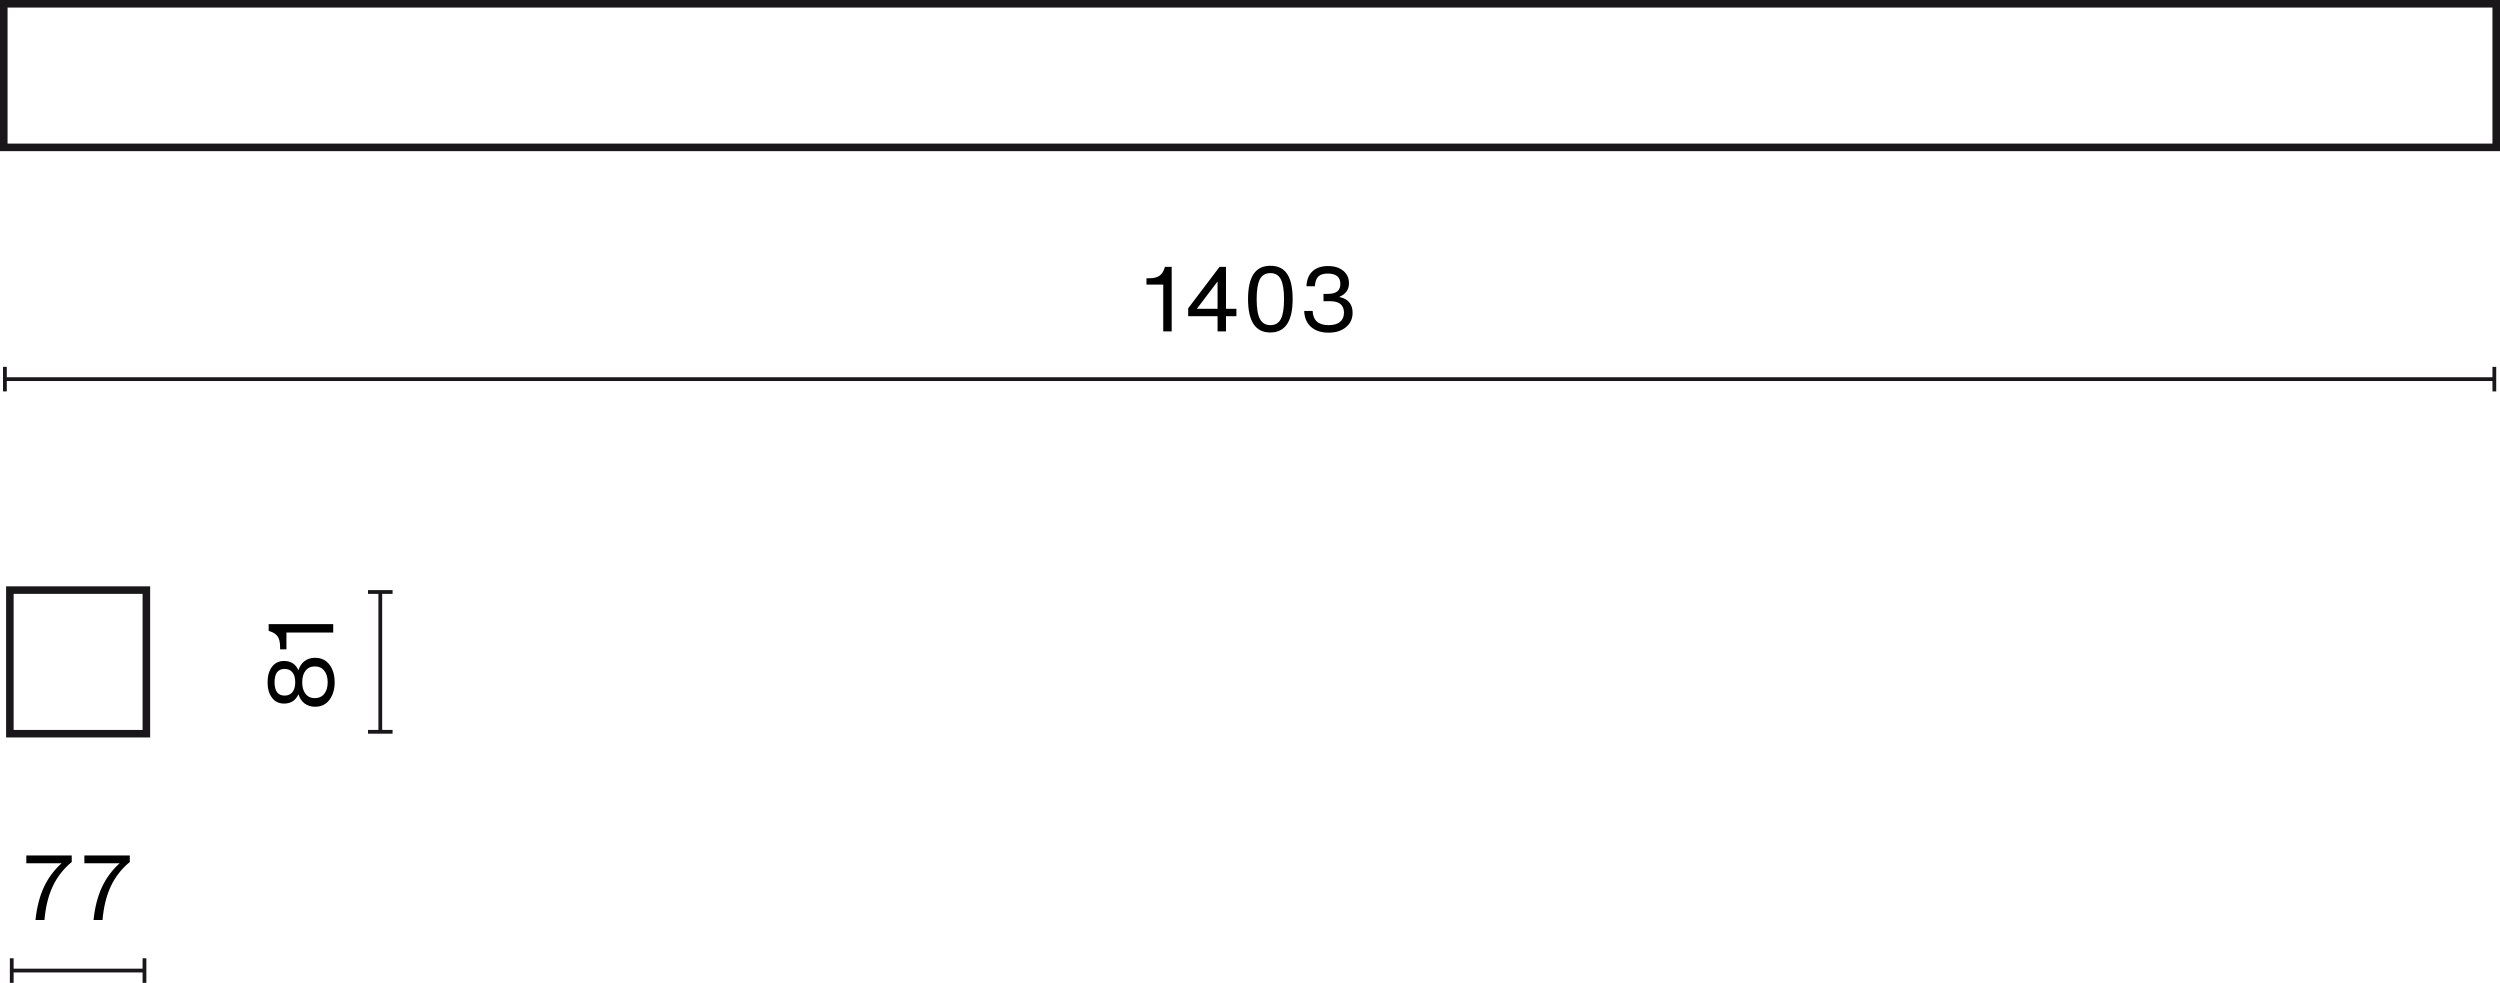 <?xml version="1.0" encoding="UTF-8"?>
<svg id="Warstwa_1" data-name="Warstwa 1" xmlns="http://www.w3.org/2000/svg" width="330.772" height="130.038" viewBox="0 0 330.772 130.038">
  <defs>
    <style>
      .cls-1 {
        isolation: isolate;
      }

      .cls-2 {
        fill: #1a171b;
      }
    </style>
  </defs>
  <g>
    <rect class="cls-2" x="1.555" y="128.163" width="17.56" height=".5"/>
    <rect class="cls-2" x="1.304" y="126.788" width=".5" height="3.25"/>
    <rect class="cls-2" x="18.865" y="126.788" width=".5" height="3.25"/>
  </g>
  <g class="cls-1">
    <path d="M4.693,121.725c.176-1.672,.544-3.112,1.104-4.324,.56-1.211,1.343-2.272,2.351-3.184H3.482v-1.031h6.009v.863c-1.08,.887-1.913,1.953-2.501,3.196s-.958,2.736-1.109,4.479h-1.188Z"/>
    <path d="M12.374,121.725c.176-1.672,.543-3.112,1.103-4.324,.561-1.211,1.344-2.272,2.352-3.184h-4.666v-1.031h6.009v.863c-1.079,.887-1.913,1.953-2.501,3.196-.587,1.243-.957,2.736-1.109,4.479h-1.187Z"/>
  </g>
  <g>
    <rect class="cls-2" x=".649" y="49.913" width="329.373" height=".5"/>
    <rect class="cls-2" x=".399" y="48.538" width=".5" height="3.25"/>
    <rect class="cls-2" x="329.773" y="48.538" width=".5" height="3.25"/>
  </g>
  <g class="cls-1">
    <path d="M153.907,43.847v-6.188h-2.219v-.84h.324c.624,0,1.096-.115,1.416-.348,.304-.232,.523-.576,.66-1.031l.036-.132h.9v8.539h-1.116Z"/>
    <path d="M162.209,40.86h1.379v.972h-1.379v2.015h-1.115v-2.015h-3.886v-1.044l4.15-5.48h.852v5.553Zm-1.115,0v-3.586h-.024l-2.722,3.586h2.747Z"/>
    <path d="M165.128,39.577c0-1.495,.246-2.604,.737-3.328s1.233-1.085,2.225-1.085c.991,0,1.729,.359,2.212,1.079,.484,.72,.726,1.831,.726,3.334,0,2.942-.987,4.413-2.962,4.413-1.958,0-2.938-1.471-2.938-4.413Zm2.962,3.442c.64,0,1.099-.272,1.379-.816,.28-.543,.42-1.419,.42-2.626,0-1.208-.142-2.083-.426-2.627s-.746-.815-1.385-.815-1.102,.271-1.385,.815-.426,1.419-.426,2.627c0,1.216,.144,2.091,.432,2.626,.288,.544,.752,.816,1.392,.816Z"/>
    <path d="M173.461,43.253c-.572-.508-.874-1.214-.905-2.116h1.115c.056,1.255,.764,1.883,2.123,1.883,.664,0,1.167-.146,1.511-.438,.344-.292,.516-.697,.516-1.217,0-.488-.152-.862-.456-1.122-.304-.26-.751-.39-1.343-.39h-.911v-.972h.611c1.08,0,1.619-.439,1.619-1.318,0-.912-.56-1.367-1.679-1.367-.56,0-.973,.132-1.241,.396-.268,.264-.417,.691-.45,1.283h-1.115c.032-.855,.298-1.515,.797-1.979,.5-.463,1.186-.695,2.057-.695,.832,0,1.503,.208,2.015,.624,.504,.424,.756,.972,.756,1.644,0,.847-.42,1.446-1.259,1.799v.035c.567,.112,.999,.346,1.295,.702,.296,.355,.444,.81,.444,1.361,0,.8-.292,1.438-.875,1.919-.583,.487-1.355,.731-2.314,.731-.968,0-1.737-.254-2.309-.762Z"/>
  </g>
  <g>
    <rect class="cls-2" x="50.066" y="78.326" width=".5" height="18.498"/>
    <rect class="cls-2" x="48.691" y="96.574" width="3.25" height=".5"/>
    <rect class="cls-2" x="48.691" y="78.076" width="3.25" height=".5"/>
  </g>
  <g class="cls-1">
    <path d="M44.278,90.271c0,.927-.228,1.698-.684,2.314-.456,.615-1.091,.924-1.907,.924-.544,0-1.008-.146-1.392-.438s-.651-.693-.803-1.205h-.012c-.368,.815-1,1.224-1.895,1.224-.671,0-1.203-.256-1.595-.768-.392-.512-.587-1.195-.587-2.051s.196-1.539,.587-2.051c.392-.512,.924-.768,1.595-.768,.896,0,1.527,.407,1.895,1.223h.012c.152-.512,.419-.913,.803-1.205s.848-.438,1.392-.438c.815,0,1.451,.304,1.907,.911s.684,1.384,.684,2.327Zm-5.583-1.308c-.244-.304-.589-.456-1.038-.456-.887,0-1.331,.588-1.331,1.764,0,1.175,.444,1.763,1.331,1.763,.448,0,.794-.154,1.038-.462,.244-.308,.366-.742,.366-1.301,0-.568-.122-1.004-.366-1.308Zm4.66,1.308c0-.648-.152-1.16-.456-1.535-.304-.376-.719-.564-1.247-.564-.52,0-.928,.188-1.224,.564-.295,.375-.443,.887-.443,1.535,0,.647,.148,1.159,.443,1.535,.296,.375,.704,.563,1.224,.563,.528,0,.943-.188,1.247-.563,.304-.376,.456-.888,.456-1.535Z"/>
    <path d="M44.086,83.694h-6.188v2.219h-.84v-.323c0-.624-.116-1.096-.348-1.416-.232-.304-.576-.523-1.031-.659l-.132-.036v-.899h8.539v1.115Z"/>
  </g>
  <path class="cls-2" d="M330.772,19.998H0V0H330.772V19.998ZM1,18.998H329.772V1H1V18.998Z"/>
  <path class="cls-2" d="M19.865,97.574H.805v-19.998H19.865v19.998Zm-18.06-1H18.865v-17.998H1.805v17.998Z"/>
</svg>
